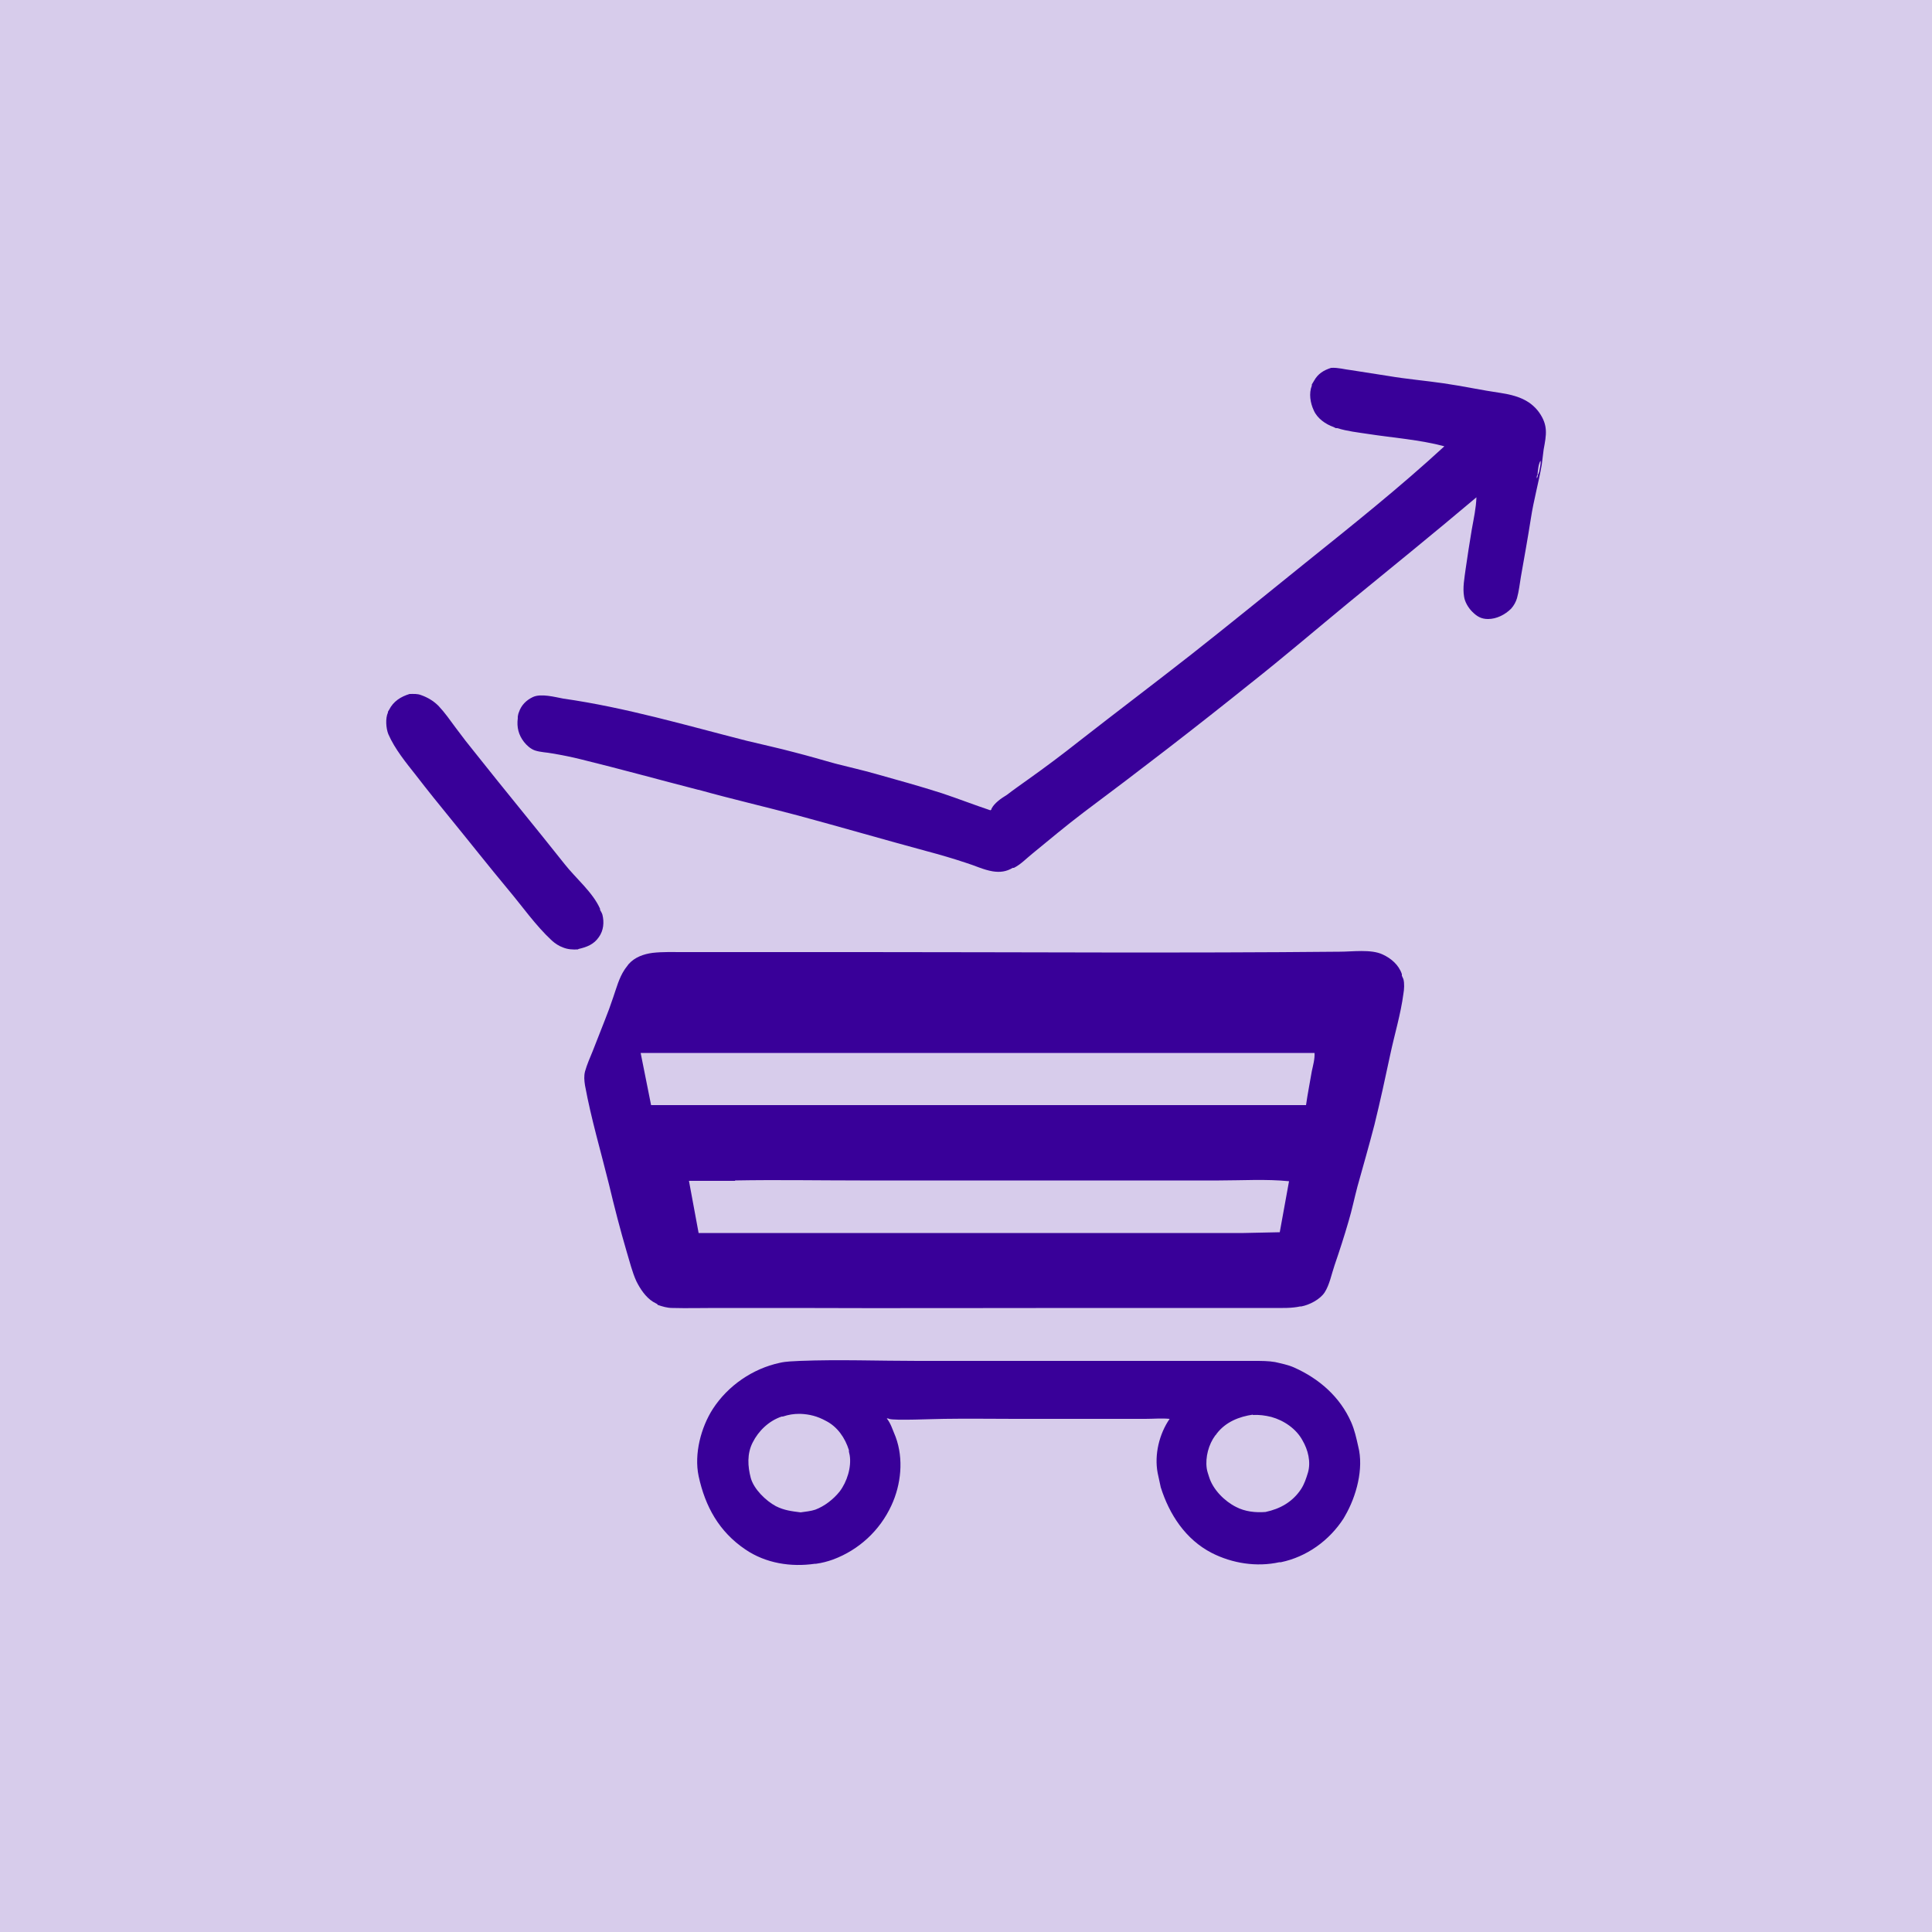 <?xml version="1.0" encoding="UTF-8"?>
<svg xmlns="http://www.w3.org/2000/svg" viewBox="0 0 50 50">
  <defs>
    <style>
      .cls-1 {
        opacity: .2;
      }

      .cls-2 {
        fill: #390099;
        stroke-width: 0px;
      }
    </style>
  </defs>
  <g id="Layer_1" data-name="Layer 1">
    <g class="cls-1">
      <rect class="cls-2" width="50" height="50"></rect>
    </g>
  </g>
  <g id="Layer_2" data-name="Layer 2">
    <g>
      <path class="cls-2" d="m18.07,20.44c-1.01-.26-2.02-.54-3.04-.79-.24-.06-.49-.11-.73-.15-.15-.03-.31-.03-.46-.08-.11-.04-.21-.13-.28-.22-.14-.18-.19-.38-.16-.61v-.04s.01-.08.03-.12c.06-.18.19-.31.36-.39.21-.1.57,0,.79.04,1.61.23,3.17.69,4.74,1.09.41.1.83.19,1.24.3.35.09.7.19,1.05.29.35.09.71.17,1.06.27.57.16,1.15.32,1.71.5.42.14.83.3,1.25.44.03-.02.02,0,.03-.04.04-.08.1-.14.17-.2.07-.06.15-.11.23-.16.18-.14.37-.27.55-.4.45-.32.89-.65,1.32-.99.96-.75,1.94-1.49,2.91-2.25.99-.78,1.96-1.57,2.94-2.36,1.22-.98,2.45-1.96,3.6-3.02-.63-.17-1.33-.22-1.98-.32-.26-.04-.54-.07-.79-.15h-.04s-.06-.03-.06-.03c-.2-.07-.42-.22-.51-.43-.09-.19-.13-.44-.05-.64v-.03s.06-.1.06-.1c.1-.18.25-.27.44-.33.19-.01.34.04.52.06.32.05.64.1.96.15.47.08.95.12,1.43.19.49.07.99.18,1.48.25.39.06.75.17.99.5.24.34.19.58.12.96-.02.13-.03.27-.05.4-.08.46-.21.92-.28,1.38-.08.51-.17,1.01-.26,1.52-.03.18-.05.37-.1.55-.03.1-.08.19-.15.27-.16.16-.38.27-.6.27-.18,0-.29-.07-.41-.19-.1-.1-.19-.25-.21-.39-.04-.23.01-.48.04-.71.05-.34.1-.68.16-1.03.05-.28.11-.55.12-.83-1.09.92-2.2,1.82-3.3,2.72-.85.7-1.68,1.41-2.54,2.09-1.42,1.14-2.86,2.25-4.32,3.34-.45.34-.89.71-1.33,1.07-.15.12-.3.28-.48.37h-.03c-.17.1-.33.12-.52.09-.24-.04-.46-.15-.69-.22-.33-.11-.67-.21-1.01-.3-1.11-.3-2.21-.62-3.32-.92-.86-.23-1.73-.43-2.59-.67Zm21.71-8.07s.02-.05.02-.08c.03-.05.04-.1.05-.16.01-.07.03-.14.02-.21-.06.09-.07.27-.08.37-.02.02-.02.05-.02.08Zm-.02.03l.02.04-.02-.04Z"></path>
      <path class="cls-2" d="m14.96,24.57c-.13.01-.27,0-.39-.05-.11-.04-.2-.1-.29-.18-.42-.39-.76-.88-1.13-1.32-.5-.6-.98-1.21-1.47-1.81-.31-.38-.61-.75-.91-1.14-.26-.33-.55-.68-.72-1.07-.06-.15-.08-.41-.01-.56v-.02s.03-.05.03-.05c.11-.22.3-.34.53-.41.1,0,.2-.01.3.03.17.06.32.15.45.28.16.17.3.37.44.56.17.23.34.45.52.67.76.96,1.54,1.9,2.3,2.86.29.37.73.73.92,1.16v.03s.05.08.06.12c.05.2.03.41-.09.58-.13.19-.31.26-.53.31Z"></path>
      <path class="cls-2" d="m17.01,33.75l-.11-.06c-.19-.12-.33-.33-.43-.53-.11-.24-.17-.5-.25-.76-.17-.58-.32-1.16-.46-1.75-.21-.85-.46-1.69-.62-2.56-.02-.13-.03-.24,0-.36.05-.18.13-.36.2-.53.1-.26.21-.53.31-.79.08-.2.15-.39.22-.6.08-.23.15-.5.29-.71l.02-.03.09-.12c.16-.18.39-.26.62-.29.26-.03.54-.02.81-.02.36,0,.72,0,1.09,0,1.19,0,2.38,0,3.56,0,4.11,0,8.22.03,12.32-.01.33,0,.81-.07,1.11.07.22.1.42.27.5.51v.04s.04.09.04.09c.03.11.02.27,0,.38-.07.53-.23,1.05-.34,1.57-.13.61-.26,1.21-.41,1.82-.14.54-.29,1.06-.44,1.6-.08.3-.14.6-.23.9-.11.38-.23.75-.36,1.13-.08.23-.13.51-.26.71-.12.18-.39.32-.6.36h-.03c-.23.05-.46.04-.69.04-.33,0-.66,0-.98,0-1.27,0-2.54,0-3.8,0-2.57,0-5.13.01-7.7,0-.65,0-1.3,0-1.96,0-.37,0-.75.01-1.12,0-.14,0-.26-.04-.38-.08Zm-.22-6.5h-.21s.27,1.35.27,1.35h16.95c.04-.29.1-.58.15-.88.03-.14.08-.32.07-.47h-17.23Zm2.24,3.31h-1.2s.25,1.35.25,1.35h14.11s.93-.02.93-.02l.24-1.32c-.59-.06-1.22-.02-1.81-.02-1.13,0-2.26,0-3.39,0-1.97,0-3.93,0-5.9,0-1.08,0-2.16-.02-3.24,0Z"></path>
      <path class="cls-2" d="m30.04,38.49l-.08-.37c-.09-.47.04-1.01.31-1.4-.21-.02-.42,0-.63,0-.34,0-.68,0-1.02,0-.79,0-1.57,0-2.36,0-.61,0-1.22-.01-1.83,0-.24,0-1.29.05-1.42,0-.04-.02-.02-.01-.06-.01.1.12.15.29.21.43l.02.05c.21.57.14,1.23-.11,1.77-.3.65-.84,1.15-1.51,1.4-.14.05-.29.09-.44.11h-.03c-.62.09-1.27-.01-1.8-.37-.68-.46-1.04-1.11-1.21-1.9-.12-.57.06-1.26.37-1.74.39-.6,1.03-1.04,1.73-1.19.17-.04.35-.04.52-.05,1.01-.04,2.04,0,3.05,0,1.95,0,3.9,0,5.85,0,.72,0,1.43,0,2.15,0,.24,0,.48,0,.71,0,.18,0,.37,0,.54.03.17.04.33.07.49.14.65.29,1.19.76,1.48,1.42.09.21.13.4.18.62.15.58-.05,1.3-.34,1.8l-.04.07c-.37.57-.95.99-1.62,1.13h-.04c-.59.13-1.22.03-1.75-.24-.68-.35-1.1-1-1.32-1.7Zm-9.35-1.9c-.15,0-.28.02-.43.07h-.03c-.33.11-.6.37-.75.67-.15.29-.13.62-.05.92.08.29.39.59.65.73.22.11.41.13.64.16.13-.02.26-.03.38-.07.24-.09.47-.27.63-.47.19-.25.31-.63.26-.94l-.02-.09v-.04c-.1-.32-.3-.61-.6-.76-.22-.12-.42-.17-.66-.18Zm11.74.02c-.36.05-.71.19-.94.49l-.02.03-.02.02c-.17.23-.26.56-.22.85.01.08.04.15.06.22.1.33.4.63.7.78.23.12.5.15.76.13.38-.08.7-.26.92-.59.09-.14.13-.27.18-.43.08-.28,0-.59-.14-.83-.16-.3-.48-.52-.81-.61-.16-.04-.32-.06-.48-.05Z"></path>
    </g>
  </g>
</svg>
